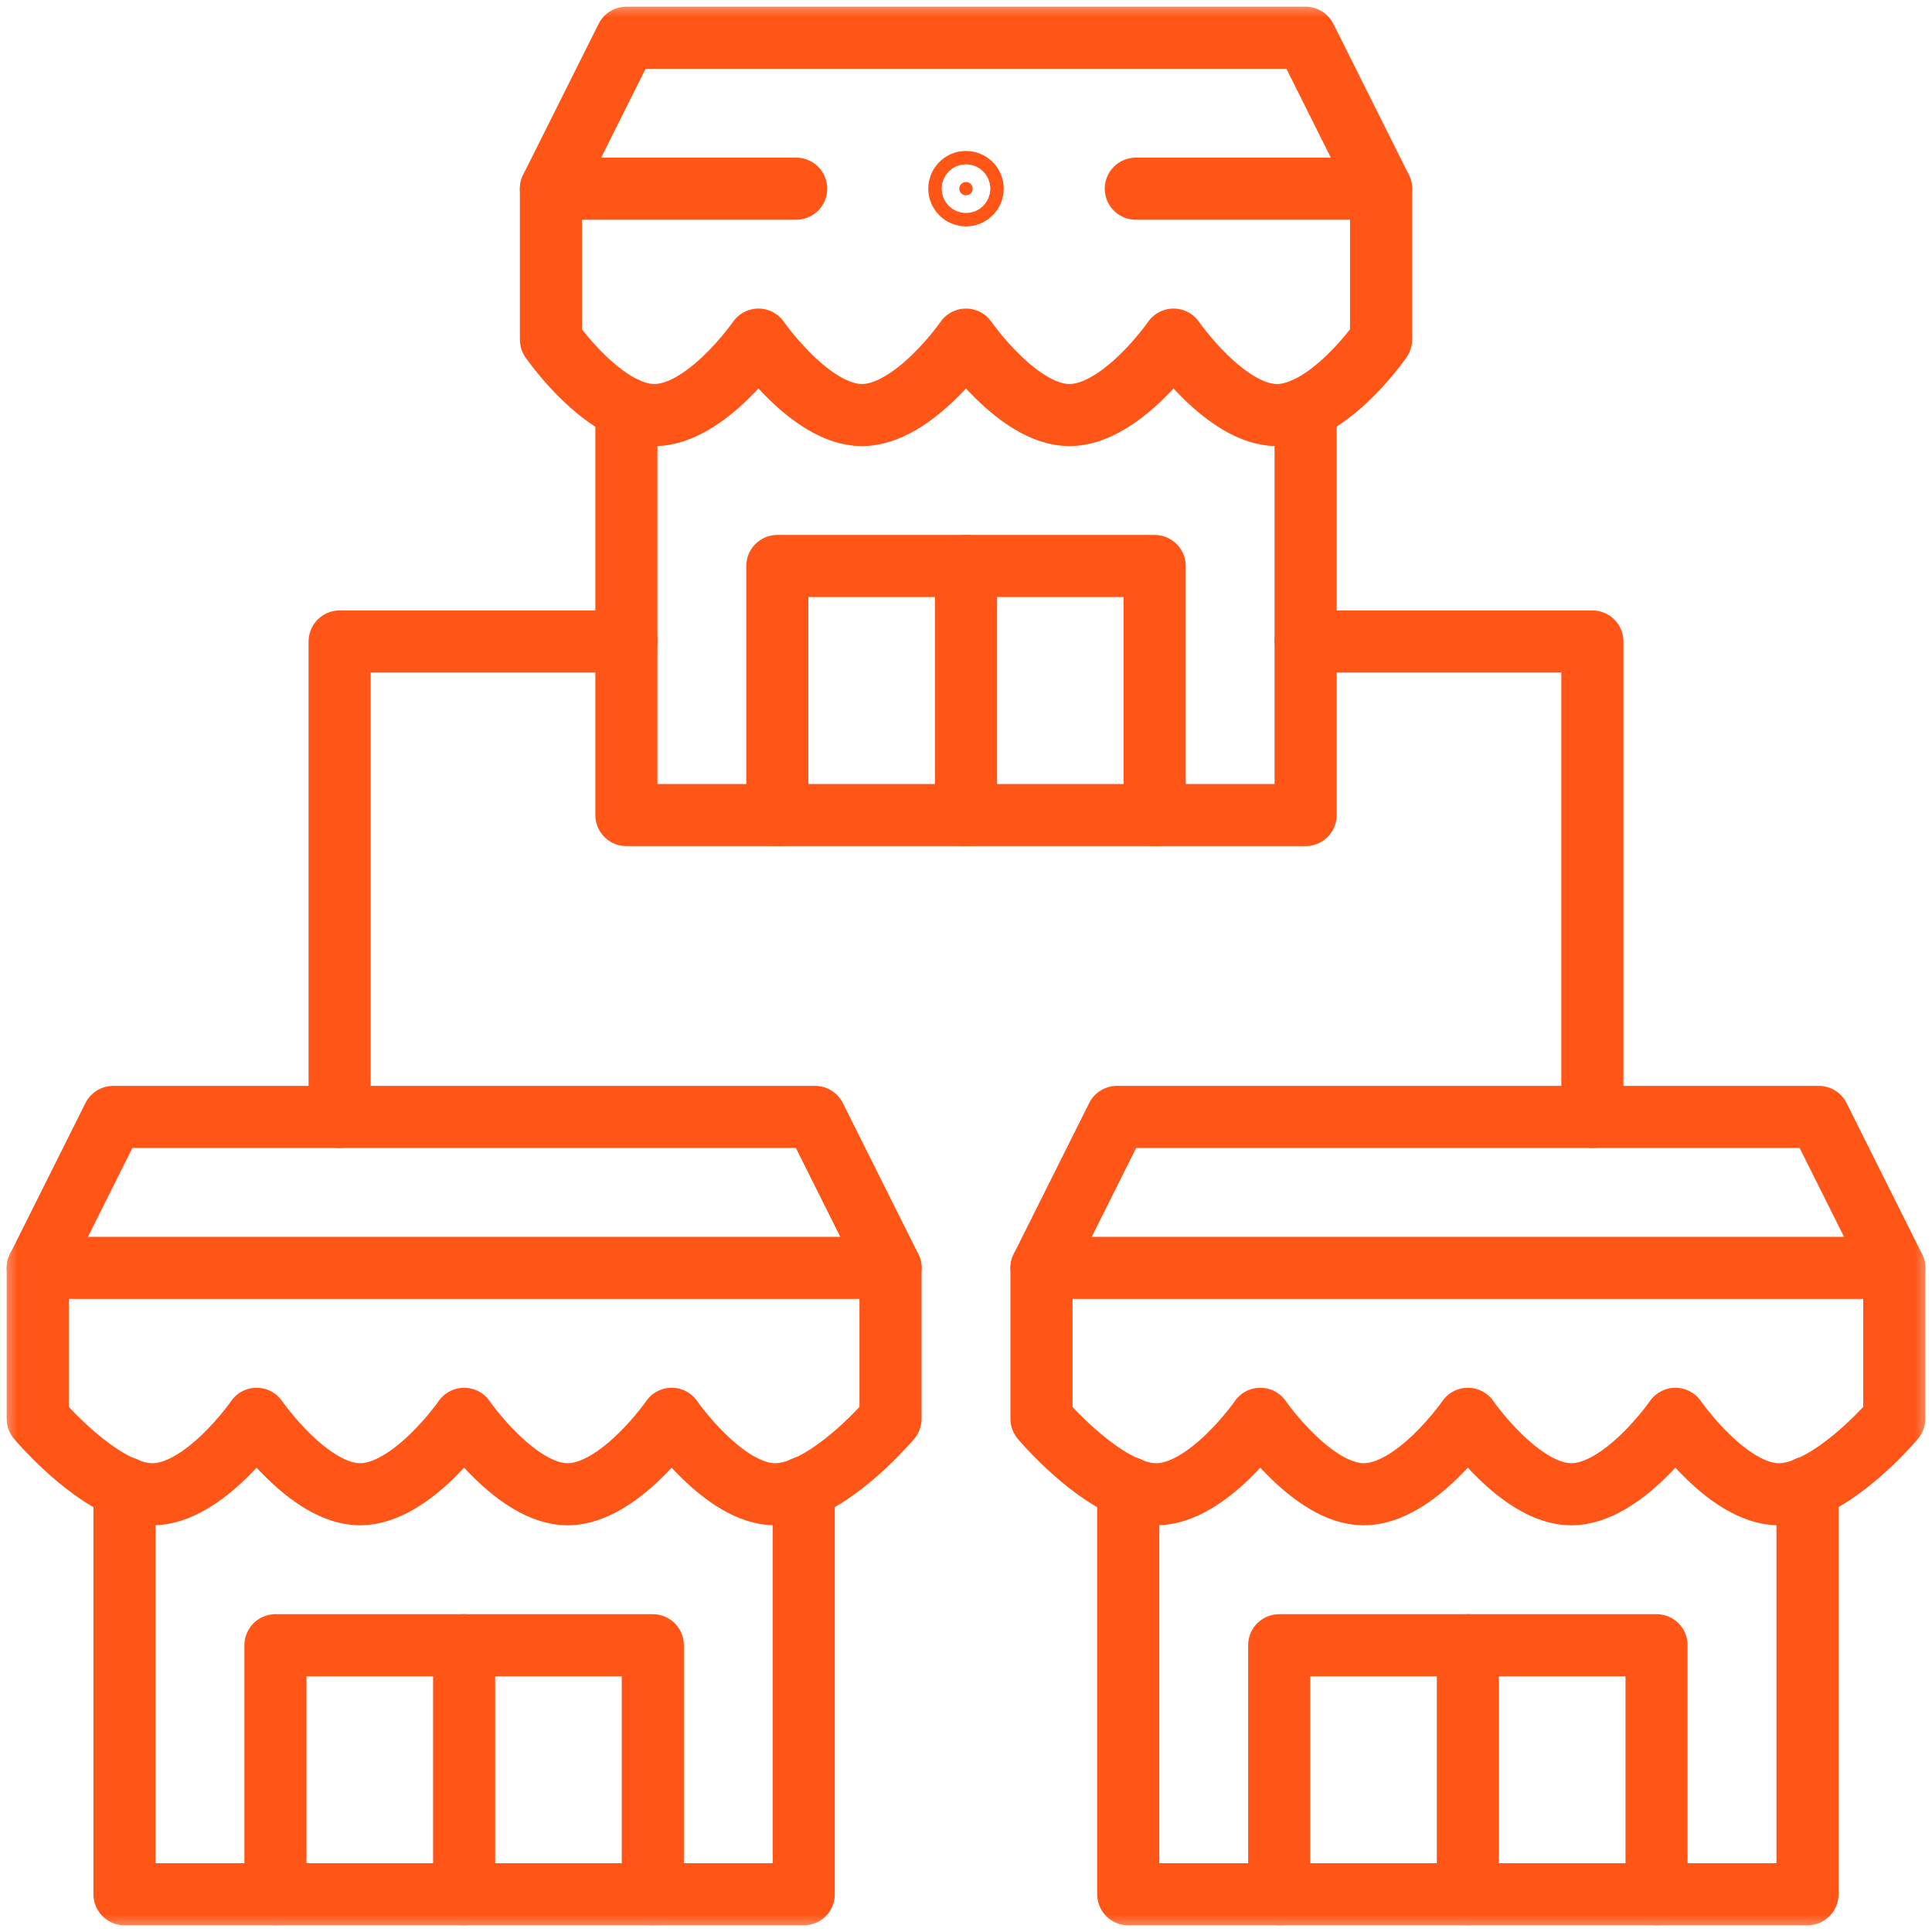 <svg width="56" height="56" viewBox="0 0 56 56" fill="none" xmlns="http://www.w3.org/2000/svg">
<mask id="mask0_2_226" style="mask-type:luminance" maskUnits="userSpaceOnUse" x="0" y="0" width="56" height="56">
<path d="M55.1 55.1V0.9H0.9V55.1H55.1Z" fill="white" stroke="white" stroke-width="1.8"/>
</mask>
<g mask="url(#mask0_2_226)">
<path d="M25.812 36.75V41.125C25.812 41.125 24.576 42.598 23.297 43.127C23.018 43.242 22.736 43.312 22.466 43.312C20.978 43.312 19.469 41.125 19.469 41.125C19.469 41.125 17.959 43.312 16.45 43.312C14.963 43.312 13.453 41.125 13.453 41.125C13.453 41.125 11.944 43.312 10.434 43.312C8.947 43.312 7.438 41.125 7.438 41.125C7.438 41.125 5.928 43.312 4.419 43.312C4.156 43.312 3.882 43.245 3.609 43.131C2.34 42.607 1.094 41.125 1.094 41.125V36.75H25.812Z" stroke="#FF5517" stroke-width="1.8" stroke-miterlimit="10" stroke-linecap="round" stroke-linejoin="round"/>
<path d="M1.094 36.75L3.281 32.375H23.625L25.812 36.75" stroke="#FF5517" stroke-width="1.8" stroke-miterlimit="10" stroke-linecap="round" stroke-linejoin="round"/>
<path d="M3.609 43.12V54.906H23.297V43.115" stroke="#FF5517" stroke-width="1.8" stroke-miterlimit="10" stroke-linecap="round" stroke-linejoin="round"/>
<path d="M18.922 54.906V47.688H7.984V54.906" stroke="#FF5517" stroke-width="1.8" stroke-miterlimit="10" stroke-linecap="round" stroke-linejoin="round"/>
<path d="M13.453 54.906V47.688" stroke="#FF5517" stroke-width="1.8" stroke-miterlimit="10" stroke-linecap="round" stroke-linejoin="round"/>
<path d="M15.969 5.469L18.156 1.094H37.844L40.031 5.469" stroke="#FF5517" stroke-width="1.8" stroke-miterlimit="10" stroke-linecap="round" stroke-linejoin="round"/>
<path d="M18.156 11.839V23.625H37.844V11.833" stroke="#FF5517" stroke-width="1.8" stroke-miterlimit="10" stroke-linecap="round" stroke-linejoin="round"/>
<path d="M33.469 23.625V16.406H22.531V23.625" stroke="#FF5517" stroke-width="1.8" stroke-miterlimit="10" stroke-linecap="round" stroke-linejoin="round"/>
<path d="M28 23.625V16.406" stroke="#FF5517" stroke-width="1.8" stroke-miterlimit="10" stroke-linecap="round" stroke-linejoin="round"/>
<path d="M54.906 36.75V41.125C54.906 41.125 53.669 42.598 52.391 43.127C52.112 43.242 51.83 43.312 51.559 43.312C50.072 43.312 48.562 41.125 48.562 41.125C48.562 41.125 47.053 43.312 45.544 43.312C44.056 43.312 42.547 41.125 42.547 41.125C42.547 41.125 41.038 43.312 39.528 43.312C38.041 43.312 36.531 41.125 36.531 41.125C36.531 41.125 35.022 43.312 33.513 43.312C33.25 43.312 32.975 43.245 32.703 43.131C31.433 42.607 30.188 41.125 30.188 41.125V36.75H54.906Z" stroke="#FF5517" stroke-width="1.8" stroke-miterlimit="10" stroke-linecap="round" stroke-linejoin="round"/>
<path d="M30.188 36.75L32.375 32.375H52.719L54.906 36.75" stroke="#FF5517" stroke-width="1.8" stroke-miterlimit="10" stroke-linecap="round" stroke-linejoin="round"/>
<path d="M32.703 43.12V54.906H52.391V43.115" stroke="#FF5517" stroke-width="1.8" stroke-miterlimit="10" stroke-linecap="round" stroke-linejoin="round"/>
<path d="M48.016 54.906V47.688H37.078V54.906" stroke="#FF5517" stroke-width="1.8" stroke-miterlimit="10" stroke-linecap="round" stroke-linejoin="round"/>
<path d="M42.547 54.906V47.688" stroke="#FF5517" stroke-width="1.8" stroke-miterlimit="10" stroke-linecap="round" stroke-linejoin="round"/>
<path d="M9.844 32.375V18.594H18.156" stroke="#FF5517" stroke-width="1.8" stroke-miterlimit="10" stroke-linecap="round" stroke-linejoin="round"/>
<path d="M37.844 18.594H46.156V32.375" stroke="#FF5517" stroke-width="1.8" stroke-miterlimit="10" stroke-linecap="round" stroke-linejoin="round"/>
<path d="M28 5.662C28.107 5.662 28.194 5.576 28.194 5.469C28.194 5.362 28.107 5.275 28 5.275C27.893 5.275 27.806 5.362 27.806 5.469C27.806 5.576 27.893 5.662 28 5.662Z" fill="#FF5517" stroke="#FF5517" stroke-width="1.8"/>
<path d="M32.922 5.469H40.031V9.844C40.031 9.844 39.031 11.294 37.844 11.832C37.574 11.956 37.292 12.031 37.013 12.031C35.525 12.031 34.016 9.844 34.016 9.844C34.016 9.844 32.506 12.031 30.997 12.031C29.509 12.031 28 9.844 28 9.844C28 9.844 26.491 12.031 24.981 12.031C23.494 12.031 21.984 9.844 21.984 9.844C21.984 9.844 20.475 12.031 18.966 12.031C18.693 12.031 18.421 11.958 18.156 11.838C16.976 11.304 15.969 9.844 15.969 9.844V5.469H23.078" stroke="#FF5517" stroke-width="1.8" stroke-miterlimit="10" stroke-linecap="round" stroke-linejoin="round"/>
</g>
</svg>
